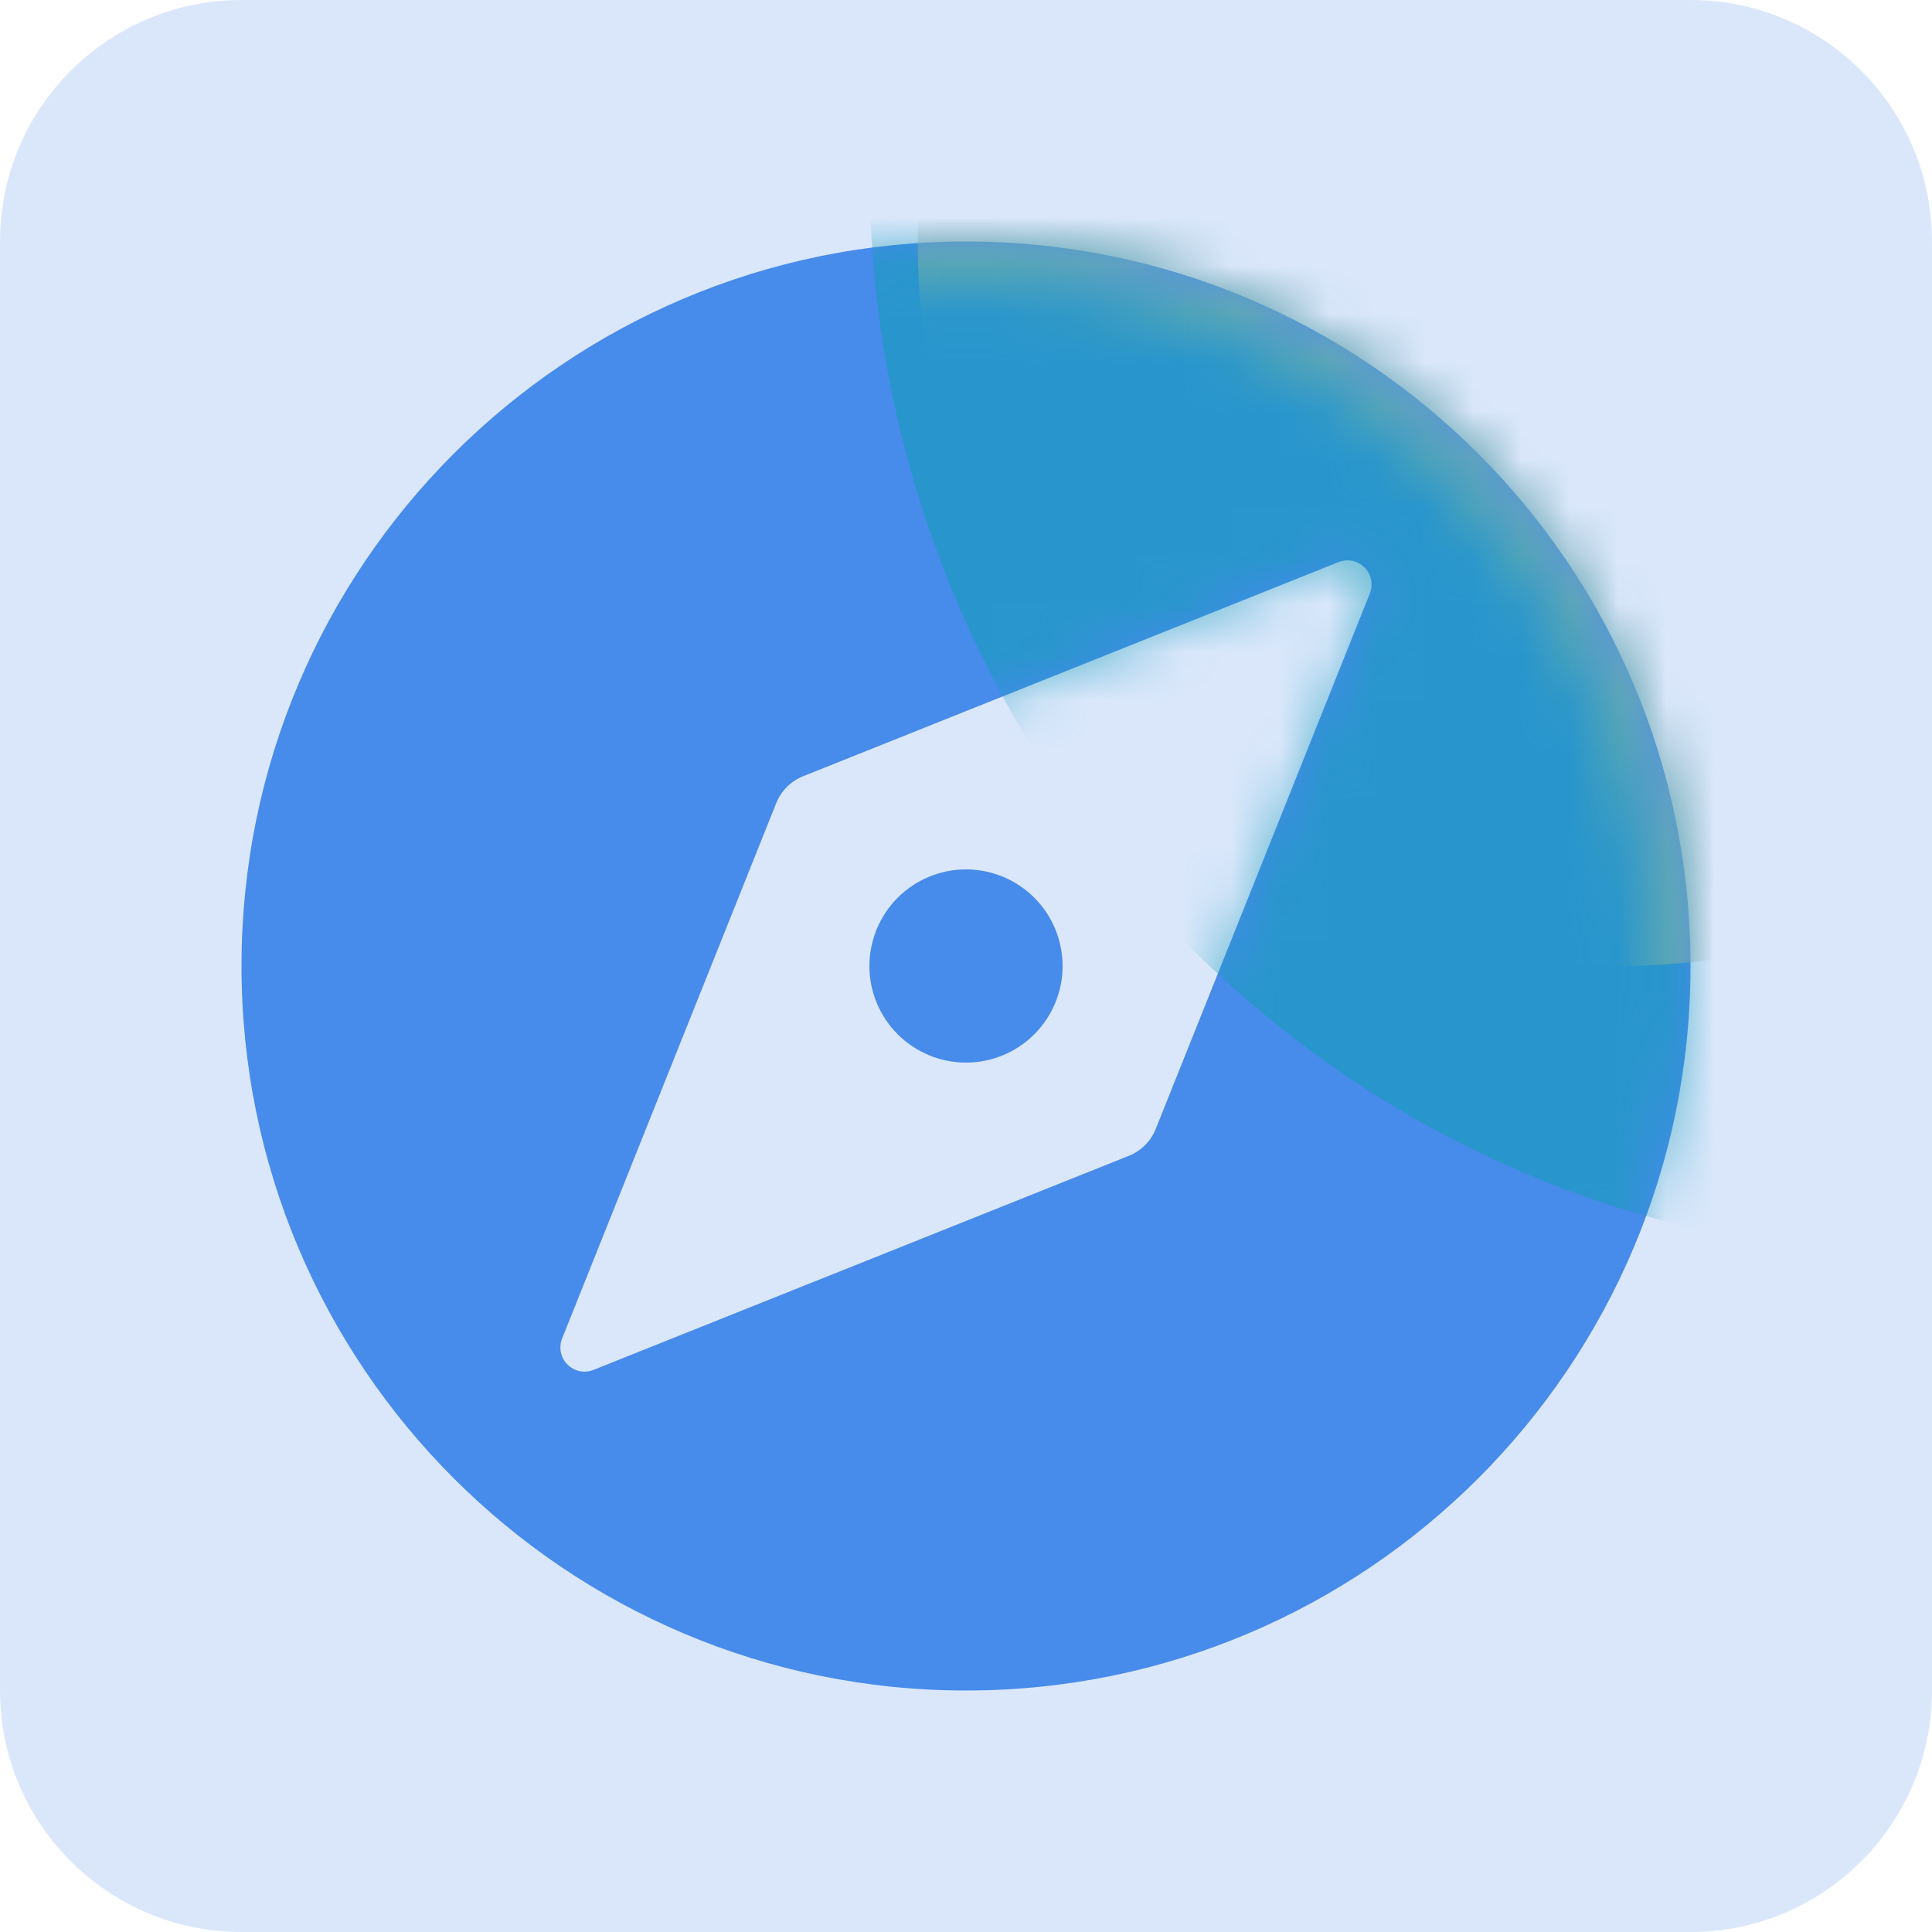 <svg width="40" height="40" viewBox="0 0 40 40" fill="none" xmlns="http://www.w3.org/2000/svg">
<g clip-path="url(#clip0_592_2899)">
<g clip-path="url(#clip1_592_2899)">
<g clip-path="url(#clip2_592_2899)">
<path opacity="0.2" d="M35 0H5C2.239 0 0 2.239 0 5V35C0 37.761 2.239 40 5 40H35C37.761 40 40 37.761 40 35V5C40 2.239 37.761 0 35 0Z" fill="#478BEB"/>
<path fill-rule="evenodd" clip-rule="evenodd" d="M20 35C28.284 35 35 28.284 35 20C35 11.716 28.284 5 20 5C11.716 5 5 11.716 5 20C5 28.284 11.716 35 20 35ZM23.372 23.93C23.498 23.88 23.612 23.804 23.708 23.708C23.804 23.612 23.879 23.498 23.929 23.372L28.361 12.288C28.397 12.197 28.406 12.098 28.387 12.002C28.367 11.906 28.32 11.818 28.25 11.749C28.181 11.679 28.093 11.632 27.997 11.612C27.901 11.593 27.802 11.602 27.711 11.638L16.628 16.071C16.502 16.121 16.388 16.197 16.292 16.292C16.197 16.388 16.121 16.502 16.071 16.628L11.638 27.712C11.602 27.803 11.593 27.902 11.612 27.998C11.632 28.094 11.679 28.182 11.749 28.251C11.818 28.321 11.906 28.368 12.002 28.388C12.098 28.407 12.197 28.398 12.288 28.362L23.372 23.93Z" fill="#478BEB"/>
<mask id="mask0_592_2899" style="mask-type:alpha" maskUnits="userSpaceOnUse" x="5" y="5" width="30" height="30">
<path d="M20 34.5C28.008 34.5 34.5 28.008 34.5 20C34.5 11.992 28.008 5.5 20 5.5C11.992 5.5 5.5 11.992 5.5 20C5.5 28.008 11.992 34.5 20 34.5Z" stroke="black"/>
</mask>
<g mask="url(#mask0_592_2899)">
<g style="mix-blend-mode:overlay" filter="url(#filter0_f_592_2899)">
<path d="M33.5 20C41.508 20 48 13.284 48 5C48 -3.284 41.508 -10 33.5 -10C25.492 -10 19 -3.284 19 5C19 13.284 25.492 20 33.5 20Z" fill="#B3B3B3"/>
</g>
</g>
<path d="M20 22C20.53 22 21.039 21.789 21.414 21.414C21.789 21.039 22 20.53 22 20C22 19.47 21.789 18.961 21.414 18.586C21.039 18.211 20.53 18 20 18C19.47 18 18.961 18.211 18.586 18.586C18.211 18.961 18 19.47 18 20C18 20.53 18.211 21.039 18.586 21.414C18.961 21.789 19.47 22 20 22Z" fill="#478BEB"/>
<mask id="mask1_592_2899" style="mask-type:alpha" maskUnits="userSpaceOnUse" x="5" y="5" width="30" height="30">
<path fill-rule="evenodd" clip-rule="evenodd" d="M20 35C28.284 35 35 28.284 35 20C35 11.716 28.284 5 20 5C11.716 5 5 11.716 5 20C5 28.284 11.716 35 20 35ZM23.372 23.93C23.498 23.88 23.612 23.804 23.708 23.708C23.804 23.612 23.879 23.498 23.929 23.372L28.361 12.288C28.397 12.197 28.406 12.098 28.387 12.002C28.367 11.906 28.32 11.818 28.25 11.749C28.181 11.679 28.093 11.632 27.997 11.612C27.901 11.593 27.802 11.602 27.711 11.638L16.628 16.071C16.502 16.121 16.388 16.197 16.292 16.292C16.197 16.388 16.121 16.502 16.071 16.628L11.638 27.712C11.602 27.803 11.593 27.902 11.612 27.998C11.632 28.094 11.679 28.182 11.749 28.251C11.818 28.321 11.906 28.368 12.002 28.388C12.098 28.407 12.197 28.398 12.288 28.362L23.372 23.93Z" fill="#0B0D10"/>
</mask>
<g mask="url(#mask1_592_2899)">
<g opacity="0.6" filter="url(#filter1_f_592_2899)">
<path d="M40 26C52.15 26 62 15.926 62 3.5C62 -8.926 52.15 -19 40 -19C27.85 -19 18 -8.926 18 3.5C18 15.926 27.85 26 40 26Z" fill="#149CB7"/>
</g>
</g>
</g>
</g>
</g>
<defs>
<filter id="filter0_f_592_2899" x="-1" y="-30" width="69" height="70" filterUnits="userSpaceOnUse" color-interpolation-filters="sRGB">
<feFlood flood-opacity="0" result="BackgroundImageFix"/>
<feBlend mode="normal" in="SourceGraphic" in2="BackgroundImageFix" result="shape"/>
<feGaussianBlur stdDeviation="10" result="effect1_foregroundBlur_592_2899"/>
</filter>
<filter id="filter1_f_592_2899" x="4" y="-33" width="72" height="73" filterUnits="userSpaceOnUse" color-interpolation-filters="sRGB">
<feFlood flood-opacity="0" result="BackgroundImageFix"/>
<feBlend mode="normal" in="SourceGraphic" in2="BackgroundImageFix" result="shape"/>
<feGaussianBlur stdDeviation="7" result="effect1_foregroundBlur_592_2899"/>
</filter>
<clipPath id="clip0_592_2899">
<rect width="40" height="40" fill="white"/>
</clipPath>
<clipPath id="clip1_592_2899">
<rect width="40" height="40" fill="white"/>
</clipPath>
<clipPath id="clip2_592_2899">
<rect width="40" height="40" fill="white"/>
</clipPath>
</defs>
</svg>
